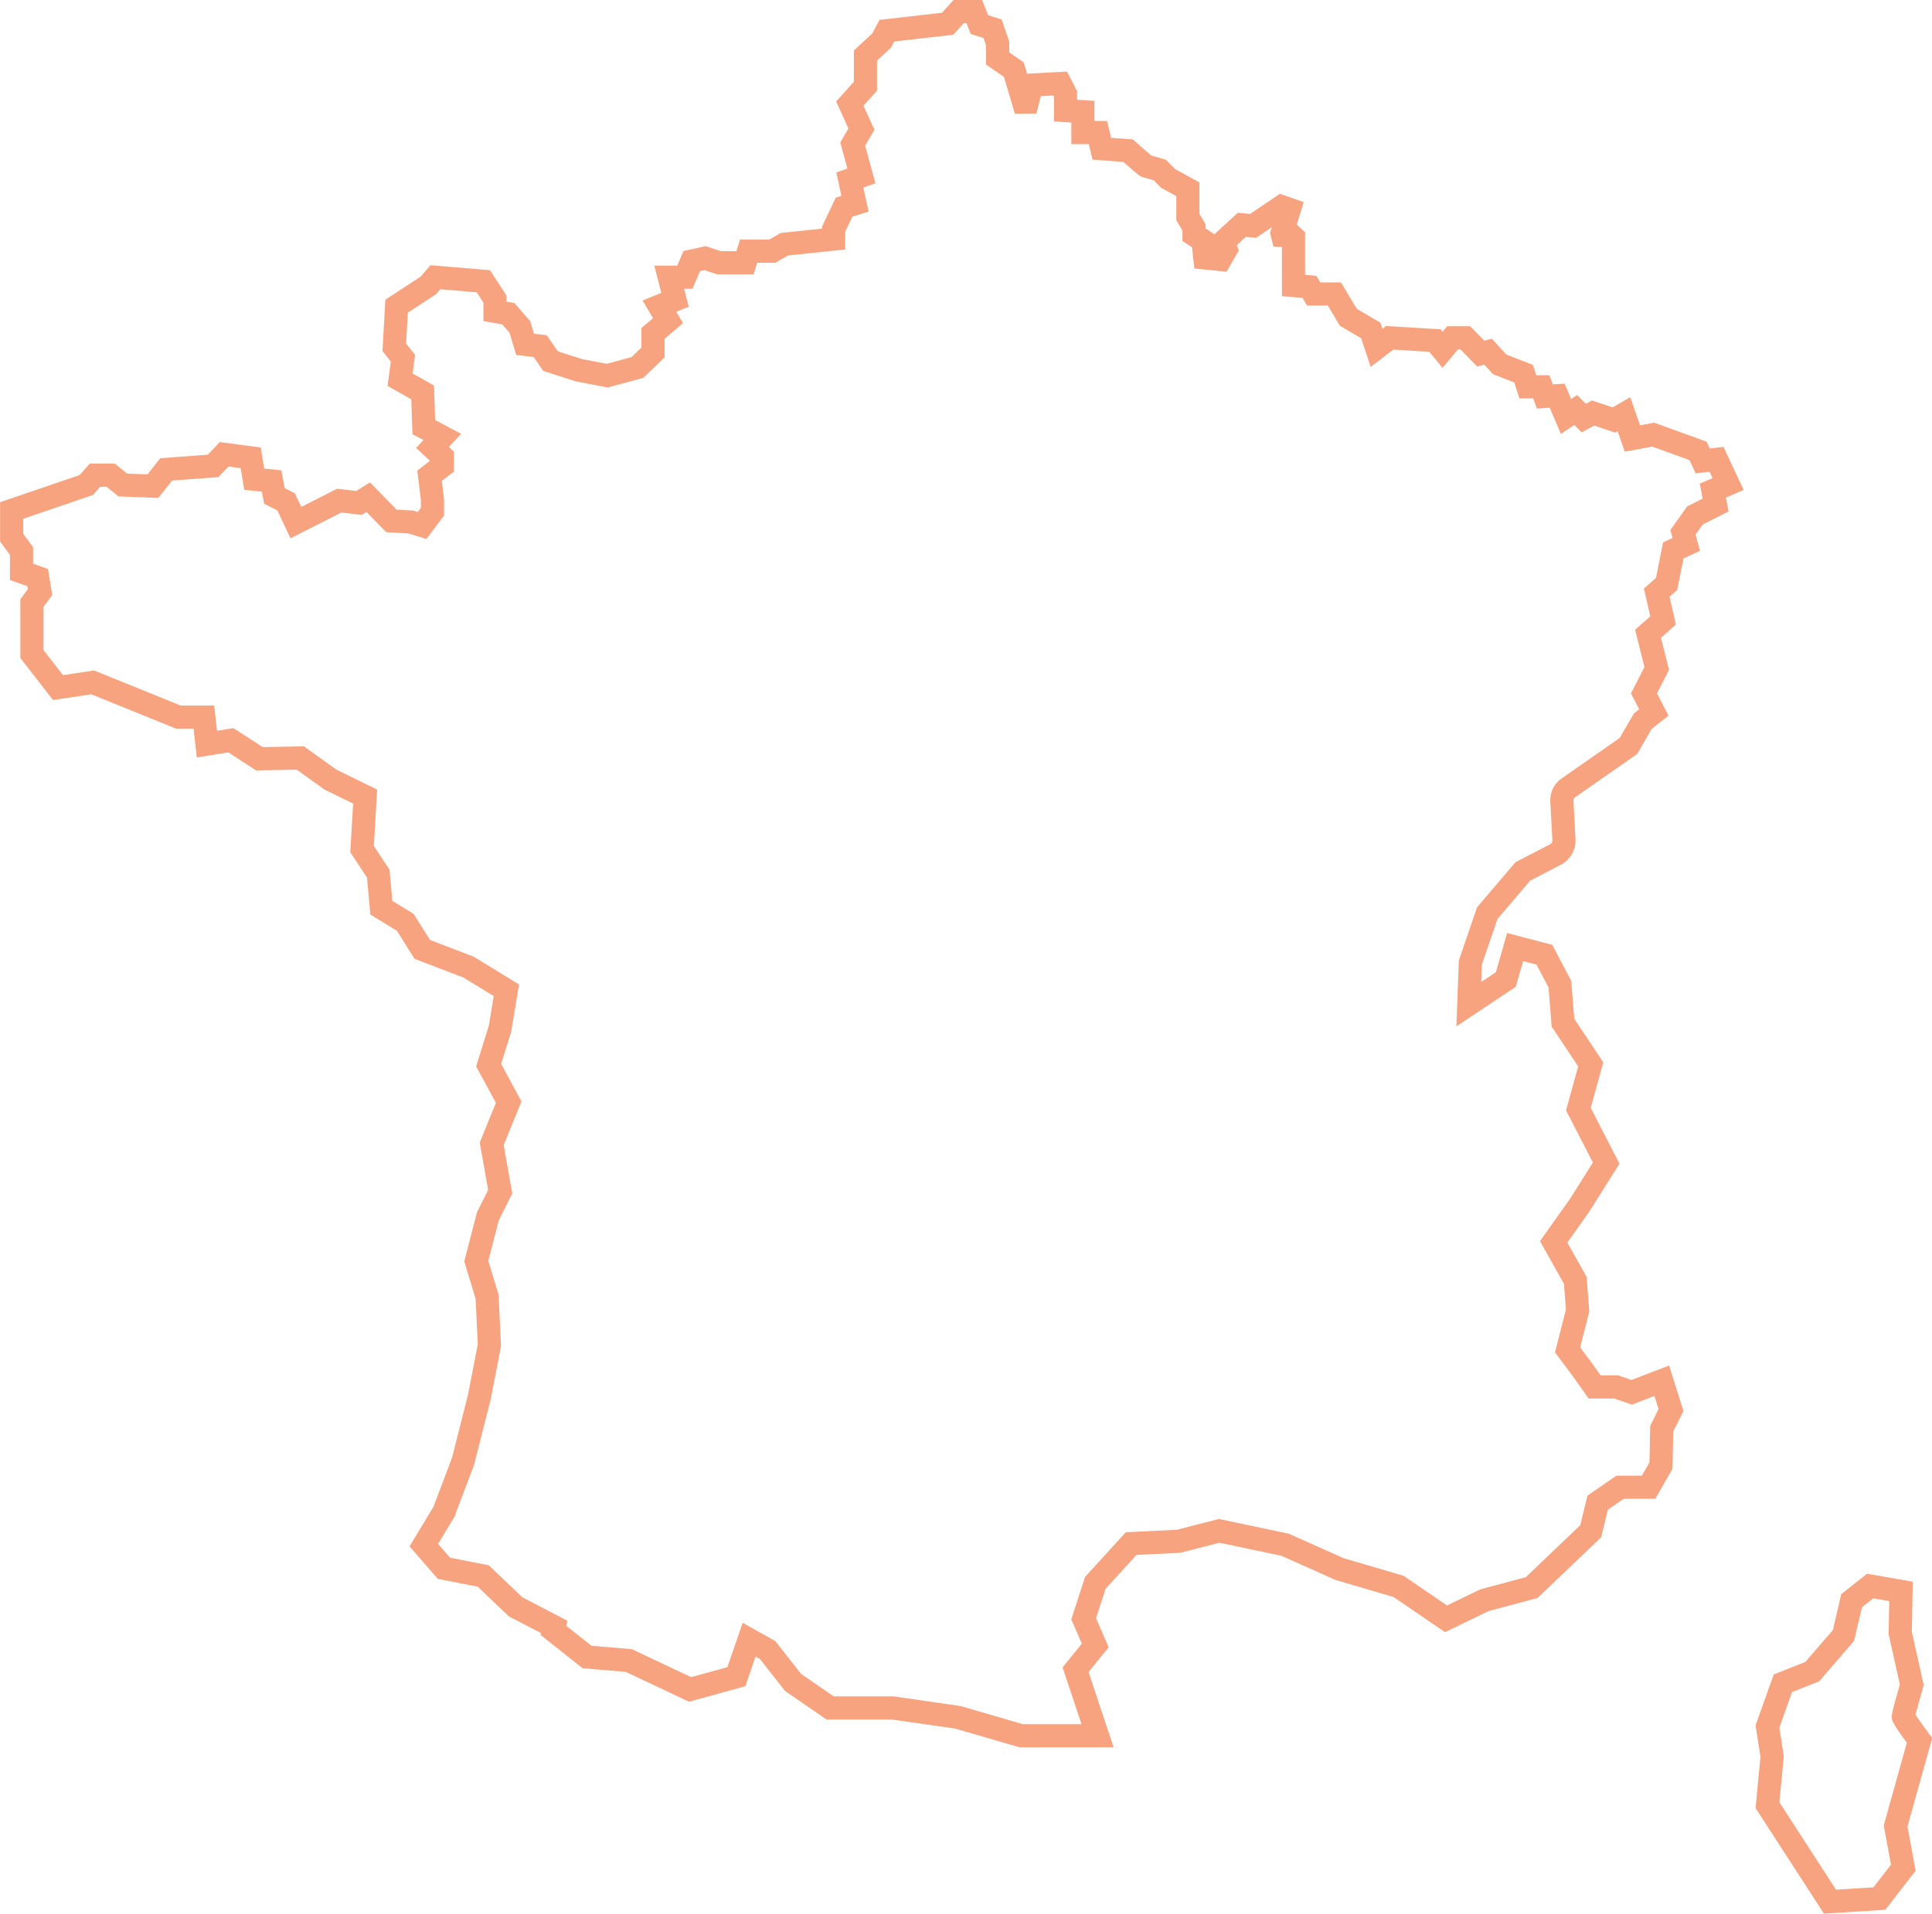 <?xml version="1.0" encoding="UTF-8" standalone="no"?><svg xmlns="http://www.w3.org/2000/svg" xmlns:xlink="http://www.w3.org/1999/xlink" fill="#000000" height="664" preserveAspectRatio="xMidYMid meet" version="1" viewBox="664.8 668.0 670.3 664.0" width="670.3" zoomAndPan="magnify"><g fill="#f7a380" id="change1_1"><path d="M 1254.539 835.809 L 1255.512 841.031 L 1250.148 843.73 L 1244.32 851.91 L 1245.078 854.691 L 1241.809 856.199 L 1239.34 868.52 L 1235.148 872.211 L 1237.352 881.859 L 1232.09 886.512 L 1235.328 899.469 L 1230.66 908.59 L 1233.5 914.109 L 1231.691 915.551 L 1226.73 924.078 L 1206.57 938.129 C 1203.949 939.961 1202.5 942.949 1202.672 946.129 L 1203.391 959.57 C 1203.43 960.141 1203.121 960.68 1202.609 960.941 L 1190.59 967.172 L 1177.27 982.809 L 1170.941 1001.23 L 1170.09 1024.129 L 1190.699 1010.391 L 1193.238 1001.5 L 1197.898 1002.73 L 1202.051 1010.609 L 1203.141 1024.219 L 1212.34 1038.02 L 1208.129 1053.289 L 1217.441 1071.391 L 1209.609 1083.82 L 1199.102 1098.648 L 1207.41 1113.48 L 1208.09 1122.379 L 1204.301 1137.262 L 1210.238 1145.18 L 1215.961 1153.262 L 1224.852 1153.262 L 1230.961 1155.398 L 1238.789 1152.379 L 1240.23 1156.941 L 1237.34 1162.719 L 1237.07 1175.449 L 1234.449 1180.039 L 1225.621 1180.039 L 1215.57 1186.969 L 1213.07 1197.219 L 1194.18 1215.25 L 1178.34 1219.5 L 1166.84 1225.078 L 1151.77 1214.789 L 1130.93 1208.66 L 1111.91 1200.16 L 1087.68 1195.059 L 1073.109 1198.809 L 1055.391 1199.672 L 1041.238 1215.199 L 1036.488 1229.922 L 1040.141 1238.309 L 1033.461 1246.559 L 1040.02 1266.262 L 1019.66 1266.262 L 998.117 1259.988 L 974.789 1256.621 L 954.062 1256.621 L 942.742 1248.84 L 933.789 1237.441 L 922.469 1231.078 L 917.172 1246.48 L 904.582 1249.941 L 883.984 1240.23 L 870.012 1239.059 L 861.285 1232.141 L 861.676 1230.379 L 846.059 1222.262 L 834.375 1211.129 L 820.926 1208.488 L 816.785 1203.711 L 822.426 1194.391 L 829.246 1176.371 L 835.008 1153.711 L 838.629 1135.078 L 837.781 1117.23 L 834.215 1105.512 L 837.844 1091.48 L 842.531 1082.109 L 839.555 1065.34 L 845.727 1050.199 L 838.668 1037.16 L 842.176 1025.93 L 844.887 1009.602 L 829.148 999.961 L 813.988 994.148 L 808.309 985.109 L 800.926 980.59 L 799.945 969.781 L 794.5 961.512 L 795.652 941.969 L 781.504 935.051 L 770.25 926.969 L 755.953 927.238 L 745.781 920.641 L 740.105 921.559 L 739.105 912.809 L 727.469 912.809 L 697.453 900.641 L 686.645 902.262 L 679.895 893.559 L 679.895 878.578 L 682.922 874.469 L 681.477 865.441 L 676.277 863.59 L 676.277 857.859 L 672.863 853.238 L 672.863 848 L 697.059 839.75 L 699.578 836.891 L 701.766 836.891 L 705.918 840.25 L 719.73 840.781 L 724.52 834.738 L 740.578 833.559 L 744.055 829.891 L 748.301 830.449 L 749.523 837.969 L 755.641 838.59 L 756.453 842.809 L 761 845.09 L 765.586 854.789 L 783.25 845.84 L 790.273 846.672 L 791.941 845.629 L 798.801 852.66 L 806.684 853.121 L 812.738 855.039 L 818.863 846.871 L 818.863 841.309 L 818.105 834.859 L 822.277 831.641 L 822.277 824.719 L 820.531 823.07 L 824.801 818.551 L 815.773 813.75 L 815.371 801.77 L 807.945 797.578 L 808.812 791.16 L 805.688 787.199 L 806.293 776.488 L 816.117 770.059 L 817.562 768.371 L 830.215 769.441 L 832.52 773.012 L 832.52 779.422 L 839.062 780.559 L 841.574 783.449 L 843.895 791.18 L 849.934 791.871 L 853.289 796.719 L 864.633 800.352 L 875.656 802.449 L 887.98 799.129 L 895.379 792.012 L 895.379 785.539 L 901.785 780.121 L 899.426 776.191 L 903.754 774.422 L 902.16 768.211 L 905.055 768.211 L 907.691 762.059 L 909.211 761.73 L 913.605 763.191 L 926.281 763.191 L 927.484 759.172 L 933.801 759.172 L 938.211 756.648 L 958.035 754.559 L 958.035 748.43 L 960.516 743.199 L 966.16 741.41 L 964.328 733.07 L 968.52 731.609 L 964.961 718.559 L 968.172 713 L 964.387 704.68 L 969.082 699.461 L 969.082 689.031 L 973.918 684.539 L 975.055 682.391 L 995.543 680.051 L 999.18 676.031 L 1000.102 676.031 L 1001.602 679.789 L 1006.039 681.191 L 1006.898 683.73 L 1006.898 690.391 L 1013.102 694.672 L 1016.898 707.43 L 1024.371 707.43 L 1025.879 701.371 L 1030.238 701.141 L 1030.469 701.578 L 1030.469 710.109 L 1036.488 710.52 L 1036.488 718.012 L 1042.559 718.012 L 1043.84 723.398 L 1054.531 724.191 C 1060.051 729.059 1060.379 729.18 1061.199 729.449 C 1061.539 729.559 1063.309 730.07 1065.051 730.559 L 1067.66 733.172 L 1072.91 736.051 L 1072.91 744.41 L 1075.051 748.02 L 1075.051 751.641 L 1078.359 753.801 L 1079.18 761.172 L 1090.352 762.289 L 1094.578 754.969 L 1093.91 753.051 L 1097.051 750.172 L 1100.59 750.531 L 1106.031 746.859 L 1105.43 748.82 L 1106.609 753.57 L 1109.551 753.75 L 1109.559 770.762 L 1116.699 771.371 L 1118.27 774.012 L 1125.48 774.012 L 1129.699 781.059 L 1137.051 785.371 L 1140.359 795.309 L 1148.199 789.309 L 1160.641 790.059 L 1165.281 795.629 L 1170.641 789.23 L 1171.488 789.23 L 1177.301 795.18 L 1179.762 794.539 L 1182.77 797.82 L 1190.172 800.711 L 1191.949 806.23 L 1196.738 806.23 L 1198.012 809.762 L 1202.469 809.48 L 1206.352 818.59 L 1210.988 815.441 L 1213.57 818.02 L 1217.879 815.68 L 1225.18 818.109 L 1226.02 817.629 L 1228.5 824.73 L 1238.051 822.969 L 1250.969 827.648 L 1253.09 832.238 L 1257.93 831.699 L 1258.961 833.91 Z M 1262.762 823.078 L 1257.961 823.609 L 1256.859 821.238 L 1238.73 814.672 L 1233.809 815.578 L 1230.41 805.82 L 1224.289 809.352 L 1217.121 806.961 L 1215.012 808.102 L 1211.969 805.059 L 1209.91 806.461 L 1207.629 801.109 L 1203.531 801.371 L 1202.391 798.199 L 1197.801 798.199 L 1196.641 794.621 L 1187.43 791.02 L 1182.41 785.531 L 1179.781 786.219 L 1174.879 781.199 L 1166.898 781.199 L 1165.301 783.102 L 1164.578 782.25 L 1145.691 781.121 L 1144.422 782.09 L 1143.719 779.969 L 1135.539 775.172 L 1130.039 765.98 L 1122.84 765.98 L 1121.5 763.711 L 1117.59 763.379 L 1117.59 748.578 L 1114.809 746.012 L 1114.691 746.012 L 1117.109 738.121 L 1108.879 735.238 L 1098.512 742.238 L 1094.281 741.809 L 1085.961 749.441 L 1085.93 749.148 L 1083.078 747.289 L 1083.078 745.82 L 1080.941 742.211 L 1080.941 731.289 L 1072.531 726.68 L 1069.25 723.391 L 1068.238 723.109 C 1066.75 722.691 1065.121 722.23 1064.281 721.98 C 1063.281 721.172 1060.859 719.07 1058.84 717.27 L 1057.82 716.371 L 1050.289 715.82 L 1048.898 709.969 L 1044.52 709.969 L 1044.52 703 L 1038.5 702.602 L 1038.5 699.621 L 1034.98 692.828 L 1021.16 693.578 L 1019.988 689.66 L 1014.941 686.18 L 1014.941 682.391 L 1012.32 674.762 L 1007.648 673.281 L 1005.539 668 L 995.617 668 L 991.621 672.422 L 969.938 674.891 L 967.457 679.578 L 961.047 685.531 L 961.047 696.379 L 954.898 703.211 L 959.148 712.57 L 956.332 717.449 L 958.801 726.5 L 954.957 727.84 L 956.738 735.969 L 954.754 736.59 L 950.004 746.621 L 950.004 747.328 L 935.688 748.84 L 931.664 751.141 L 921.512 751.141 L 920.305 755.16 L 914.906 755.16 L 909.66 753.41 L 901.941 755.09 L 899.758 760.18 L 891.809 760.18 L 894.23 769.629 L 887.715 772.281 L 891.383 778.398 L 887.344 781.809 L 887.344 788.59 L 883.898 791.91 L 875.336 794.219 L 866.844 792.629 L 858.34 789.91 L 854.469 784.309 L 850.066 783.801 L 848.77 779.48 L 843.25 773.129 L 840.555 772.672 L 840.555 770.641 L 834.824 761.762 L 814.141 760.02 L 810.766 763.961 L 798.5 771.988 L 797.496 789.789 L 800.398 793.461 L 799.258 801.898 L 807.496 806.551 L 807.898 818.672 L 811.723 820.699 L 809.164 823.41 L 813.957 827.91 L 809.578 831.301 L 810.832 841.559 L 810.832 844.191 L 809.727 845.66 L 808.148 845.16 L 802.379 844.82 L 793.172 835.391 L 788.41 838.359 L 781.781 837.578 L 769.32 843.898 L 767.078 839.141 L 763.594 837.398 L 762.398 831.191 L 756.465 830.59 L 755.273 823.262 L 741.043 821.398 L 736.891 825.77 L 720.414 826.988 L 715.969 832.602 L 708.895 832.328 L 704.609 828.859 L 695.953 828.859 L 692.445 832.828 L 664.832 842.25 L 664.832 855.891 L 668.246 860.512 L 668.246 869.25 L 674.293 871.41 L 674.457 872.422 L 671.859 875.941 L 671.859 896.309 L 683.184 910.898 L 696.473 908.91 L 725.902 920.84 L 731.938 920.84 L 733.078 930.828 L 744.004 929.07 L 753.648 935.32 L 767.734 935.059 L 777.367 941.969 L 787.32 946.84 L 786.324 963.711 L 792.129 972.512 L 793.289 985.328 L 802.508 990.98 L 808.609 1000.691 L 825.582 1007.199 L 836.086 1013.629 L 834.426 1023.809 L 829.988 1038.012 L 836.852 1050.68 L 831.242 1064.461 L 834.156 1080.891 L 830.277 1088.648 L 825.871 1105.691 L 829.805 1118.609 L 830.559 1134.488 L 827.191 1151.852 L 821.656 1173.738 L 815.172 1190.859 L 806.887 1204.559 L 816.668 1215.84 L 830.531 1218.559 L 841.34 1228.859 L 852.5 1234.66 L 852.355 1235.309 L 866.926 1246.859 L 881.871 1248.109 L 903.848 1258.48 L 923.391 1253.102 L 926.93 1242.801 L 928.461 1243.66 L 937.18 1254.762 L 951.566 1264.648 L 974.219 1264.648 L 996.148 1267.789 L 1018.512 1274.289 L 1051.172 1274.289 L 1042.469 1248.199 L 1049.449 1239.578 L 1045.059 1229.5 L 1048.352 1219.32 L 1059.102 1207.531 L 1074.32 1206.789 L 1087.859 1203.309 L 1109.422 1207.852 L 1128.148 1216.219 L 1148.281 1222.141 L 1166.148 1234.34 L 1181.16 1227.059 L 1198.25 1222.48 L 1220.32 1201.41 L 1222.648 1191.852 L 1228.129 1188.07 L 1239.109 1188.07 L 1245.059 1177.66 L 1245.328 1164.691 L 1248.871 1157.621 L 1243.879 1141.82 L 1230.828 1146.84 L 1226.219 1145.23 L 1220.121 1145.23 L 1216.762 1140.5 L 1213.031 1135.52 L 1216.199 1123.09 L 1215.281 1111.102 L 1208.59 1099.148 L 1216.23 1088.371 L 1226.672 1071.789 L 1216.699 1052.41 L 1221.059 1036.621 L 1210.98 1021.5 L 1209.93 1008.328 L 1203.359 995.859 L 1187.68 991.73 L 1183.789 1005.34 L 1178.699 1008.738 L 1178.922 1002.719 L 1184.371 986.859 L 1195.68 973.578 L 1206.309 968.07 C 1209.609 966.359 1211.621 962.852 1211.41 959.141 L 1210.691 945.699 C 1210.672 945.309 1210.852 944.949 1211.172 944.719 L 1232.781 929.648 L 1237.859 920.91 L 1243.68 916.32 L 1239.691 908.578 L 1243.852 900.441 L 1241.07 889.301 L 1246.25 884.711 L 1244.039 875.078 L 1246.68 872.75 L 1248.891 861.77 L 1254.602 859.129 L 1253.07 853.48 L 1255.539 850.012 L 1264.512 845.48 L 1263.609 840.648 L 1269.762 838.012 L 1262.762 823.078"/><path d="M 1320.871 1315.031 L 1314.781 1322.879 L 1301.801 1323.691 L 1282.148 1293.359 L 1283.672 1277.391 L 1282.141 1267.461 L 1286.539 1255.129 L 1295.941 1251.422 L 1308.078 1237.34 L 1310.801 1225.691 L 1314.711 1222.602 L 1320.262 1223.57 L 1320.051 1235.07 L 1323.949 1252.48 C 1321.129 1262.262 1321.129 1262.988 1321.129 1263.578 C 1321.129 1264.789 1321.129 1265.609 1326.371 1272.699 L 1318.352 1301.422 Z M 1335.172 1271.059 L 1333.98 1269.469 C 1332.281 1267.211 1330.309 1264.449 1329.371 1263 C 1329.859 1261.07 1330.969 1257.121 1331.949 1253.719 L 1332.23 1252.73 L 1328.102 1234.25 L 1328.422 1216.84 L 1312.551 1214.059 L 1303.609 1221.141 L 1300.711 1233.59 L 1291.148 1244.68 L 1280.199 1249 L 1273.891 1266.672 L 1275.578 1277.621 L 1273.891 1295.391 L 1297.609 1332 L 1318.91 1330.672 L 1329.422 1317.102 L 1326.59 1301.789 L 1335.172 1271.059"/></g></svg>